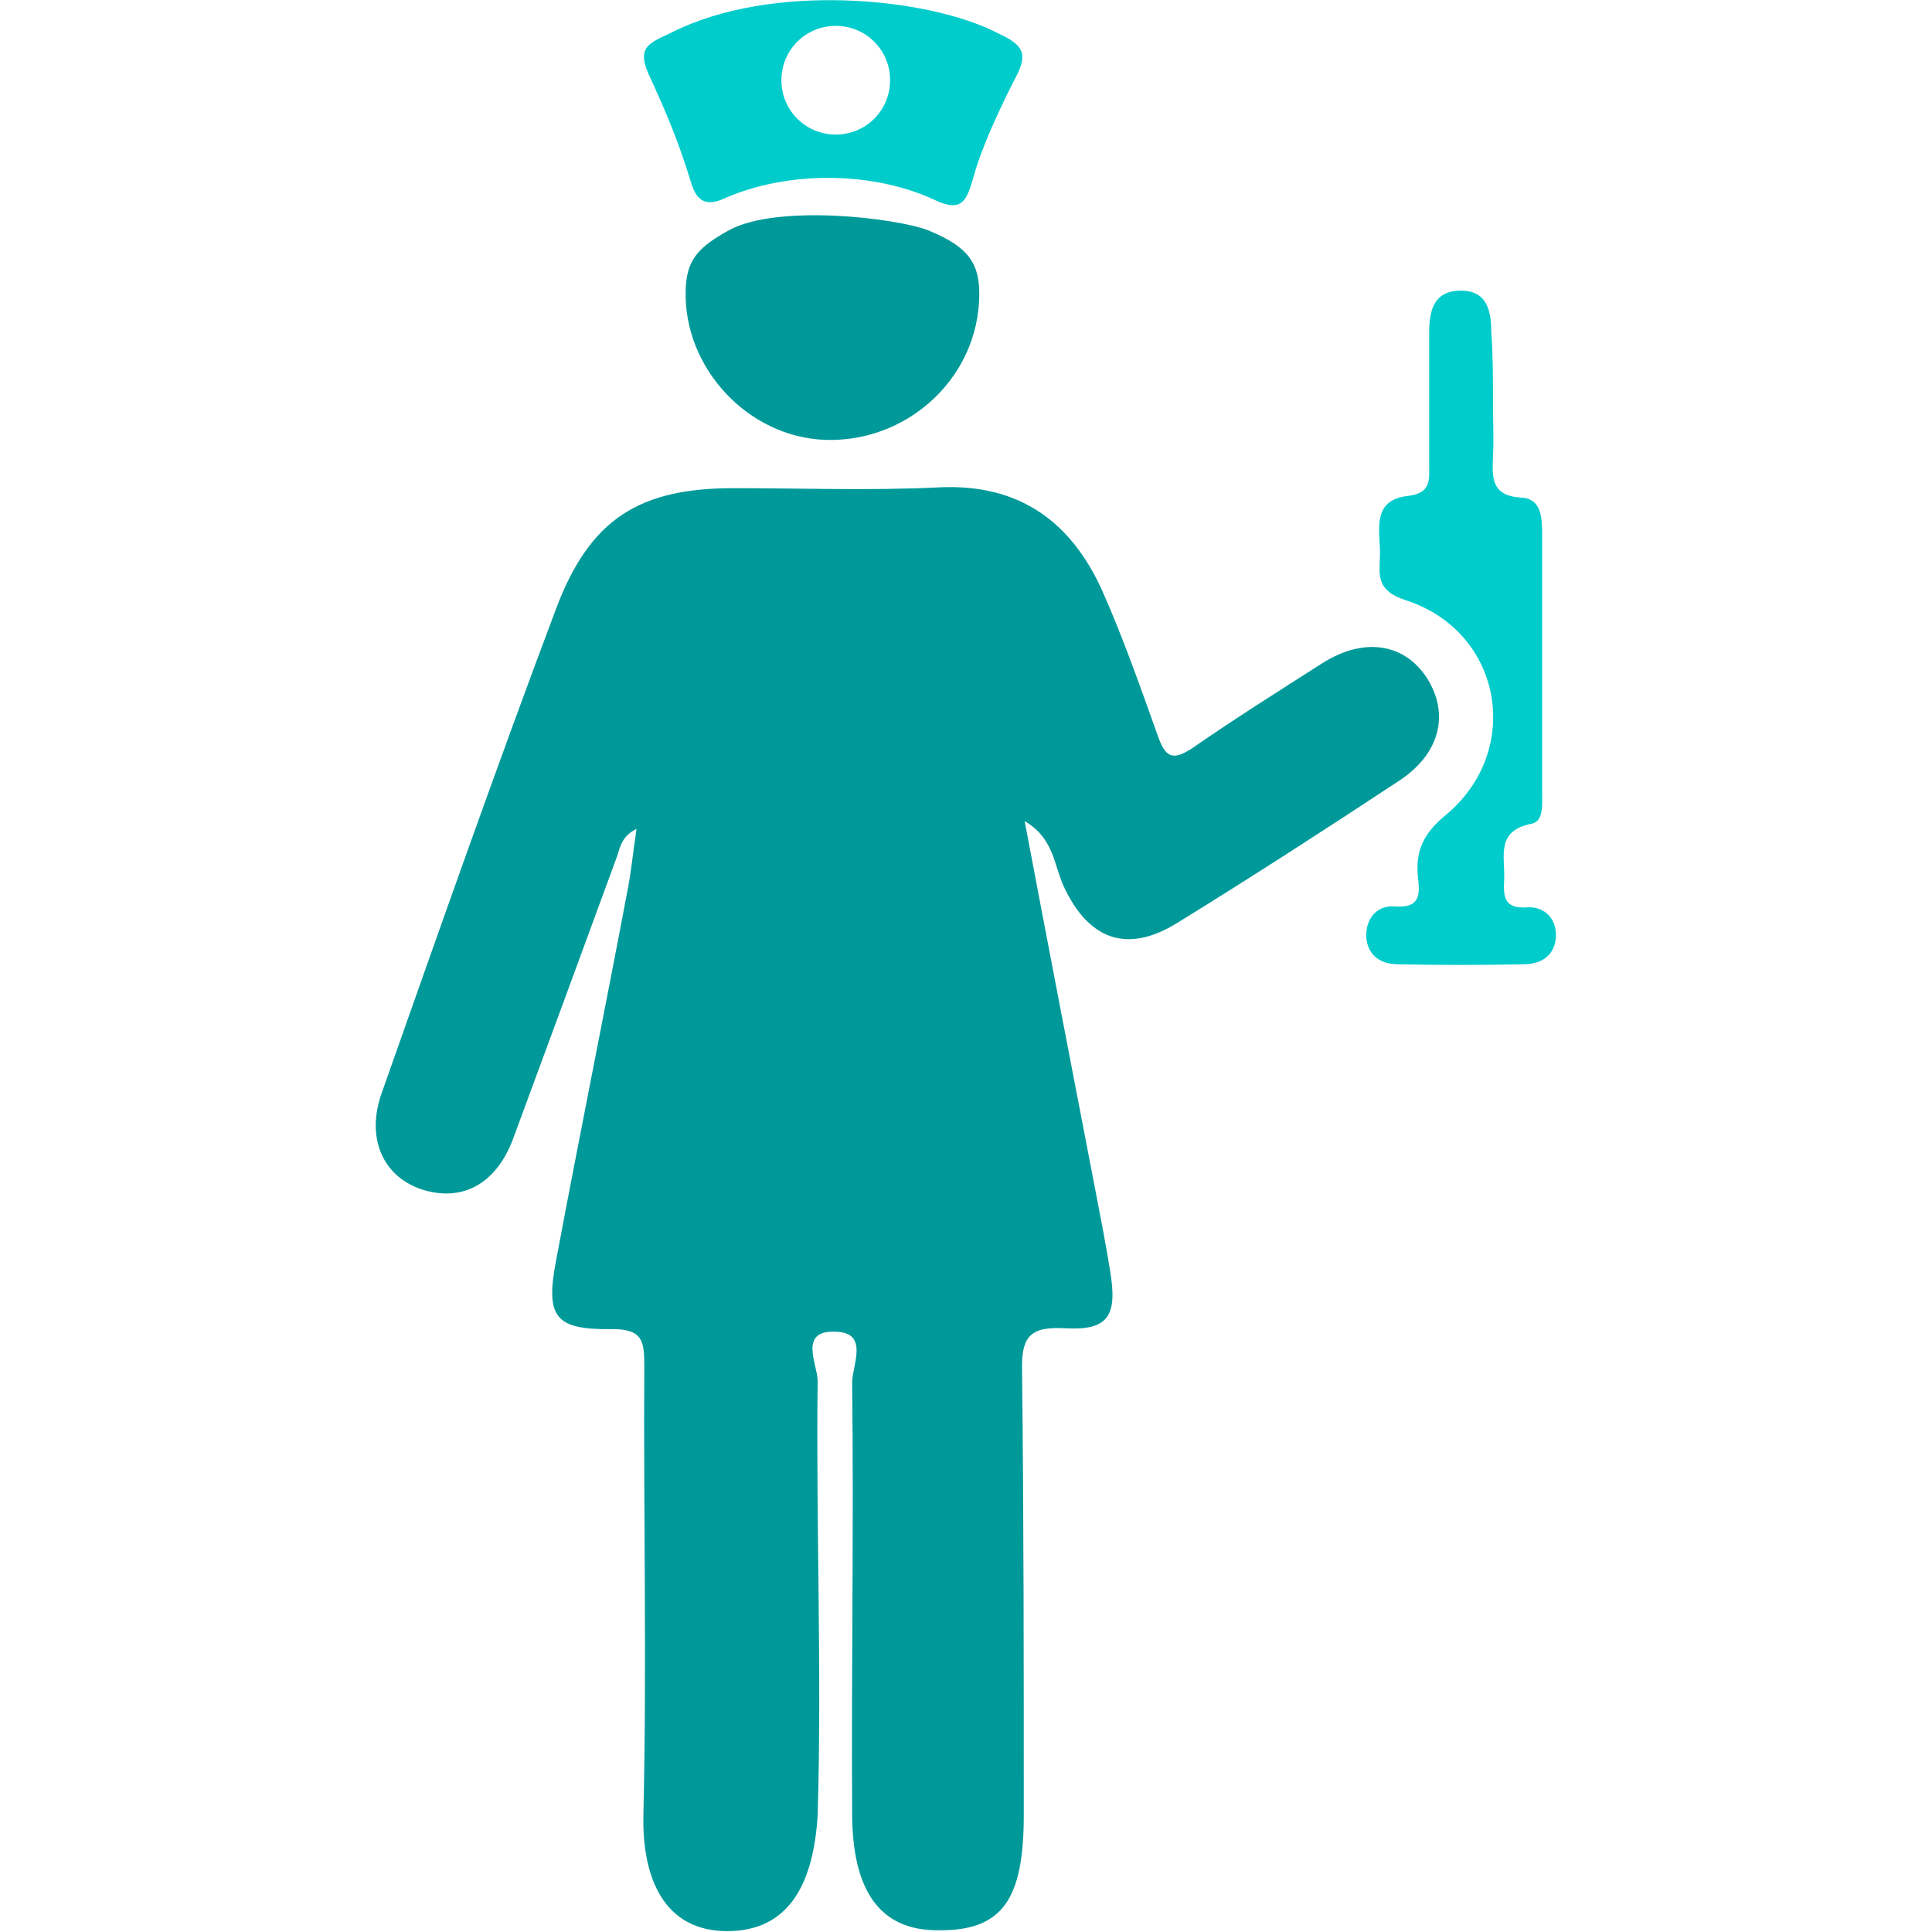<?xml version="1.0" encoding="utf-8"?>
<!-- Generator: Adobe Illustrator 22.0.1, SVG Export Plug-In . SVG Version: 6.00 Build 0)  -->
<svg version="1.1" id="Layer_1" xmlns="http://www.w3.org/2000/svg" xmlns:xlink="http://www.w3.org/1999/xlink" x="0px" y="0px"
	 viewBox="0 0 224 224" style="enable-background:new 0 0 224 224;" xml:space="preserve">
<style type="text/css">
	.st0{fill:#009999;}
	.st1{fill:#00CCCC;}
</style>
<g>
	<path class="st0" d="M84.3,223.9c-7.2,0-9.9-6-9.7-13.6c0.4-17.3,0-34.6,0.1-52c0-2.8-0.2-4.2-3.7-4.2c-6.7,0.1-7.8-1.4-6.5-8.1
		c2.7-14.4,5.6-28.7,8.3-43c0.4-2.1,0.6-4.2,1-6.9c-1.8,0.9-1.9,2.2-2.3,3.3c-4,10.9-8,21.8-12,32.6c-2,5.4-6.1,7.5-10.9,5.8
		c-4.3-1.6-6.2-6-4.3-11.2c6.6-18.7,13.2-37.5,20.2-56.1c3.9-10.3,9.6-13.9,20.5-13.9c8,0,16,0.3,24-0.1c9.2-0.4,15.2,4,18.8,12
		c2.4,5.4,4.4,11.1,6.4,16.7c0.9,2.6,1.7,3.1,4.1,1.5c4.9-3.4,10-6.6,15-9.8c4.9-3.1,9.6-2.3,12.2,1.8c2.6,4.2,1.4,8.8-3.4,11.9
		c-8.5,5.6-17,11.1-25.6,16.4c-5.8,3.6-10.3,2-13.2-4.3c-1.1-2.4-1.1-5.5-4.5-7.5c2.8,14.8,5.5,28.8,8.2,42.8
		c0.6,3.1,1.2,6.2,1.7,9.3c0.9,5.3-0.2,7-5.3,6.7c-3.9-0.2-5,0.9-4.9,4.9c0.2,17.2,0.2,34.3,0.2,51.5c0,9.9-2.5,13.5-10,13.4
		c-6.7,0-9.9-4.6-9.9-13.6c-0.1-16.5,0.2-33.3,0-49.9c0-2,2-5.8-1.9-5.9c-4.4-0.2-2.1,3.8-2.1,5.7c-0.2,16.8,0.5,33.6,0,50.4
		C94.3,218.4,91.5,223.9,84.3,223.9z"/>
	<path class="st1" d="M173.1,46.5c0,2.2,0.1,4.3,0,6.5c-0.1,2.4-0.2,4.5,3.3,4.7c2.3,0.1,2.4,2.3,2.4,4.3c0,10,0,20,0,29.9
		c0,1.3,0.2,3.3-1.2,3.6c-4.2,0.8-3.1,3.8-3.2,6.4c-0.1,2-0.1,3.5,2.7,3.3c2-0.1,3.4,1.3,3.3,3.5c-0.2,2.2-1.8,3.1-3.8,3.1
		c-4.8,0.1-9.6,0.1-14.5,0c-2,0-3.6-1-3.7-3.3c0-2.2,1.4-3.6,3.4-3.4c3,0.2,2.8-1.6,2.6-3.4c-0.3-3,0.6-5,3.1-7.1
		c9.2-7.5,6.7-21.4-4.5-25c-3.7-1.2-3-3.2-3-5.4c0-2.7-1-6.2,3.2-6.7c2.8-0.3,2.5-1.9,2.5-3.8c0-5,0-10,0-15c0-2.5,0.4-4.9,3.5-5
		c3.2-0.1,3.7,2.3,3.7,4.8C173.1,41.1,173.1,43.8,173.1,46.5z"/>
	<path class="st0" d="M107.6,26.7c4.9,2,6.2,4,5.9,8.5c-0.6,9-8.5,16.1-17.8,15.8c-9-0.3-16.5-8.4-16.2-17.4c0.1-3.6,1.6-5,5-6.9
		C90.2,23.6,104,25.3,107.6,26.7z"/>
	<path class="st1" d="M115.6,3.8c2.5,1.2,3.7,2,2.4,4.7c-0.2,0.4-3.8,7.2-5.1,11.9c-0.8,2.8-1.3,4.3-4.5,2.8
		c-7-3.3-16.9-3.5-24.4-0.2c-2,0.9-3.2,0.5-3.9-1.9c-1.4-4.6-2.9-8.2-4.9-12.5c-1.4-3.2,0.1-3.6,2.6-4.8
		C89.4-2.1,107.6-0.3,115.6,3.8z M96.9,3c-3.5,0-6.3,2.8-6.3,6.3s2.8,6.3,6.3,6.3s6.3-2.8,6.3-6.3S100.4,3,96.9,3z"/>
</g>
</svg>
